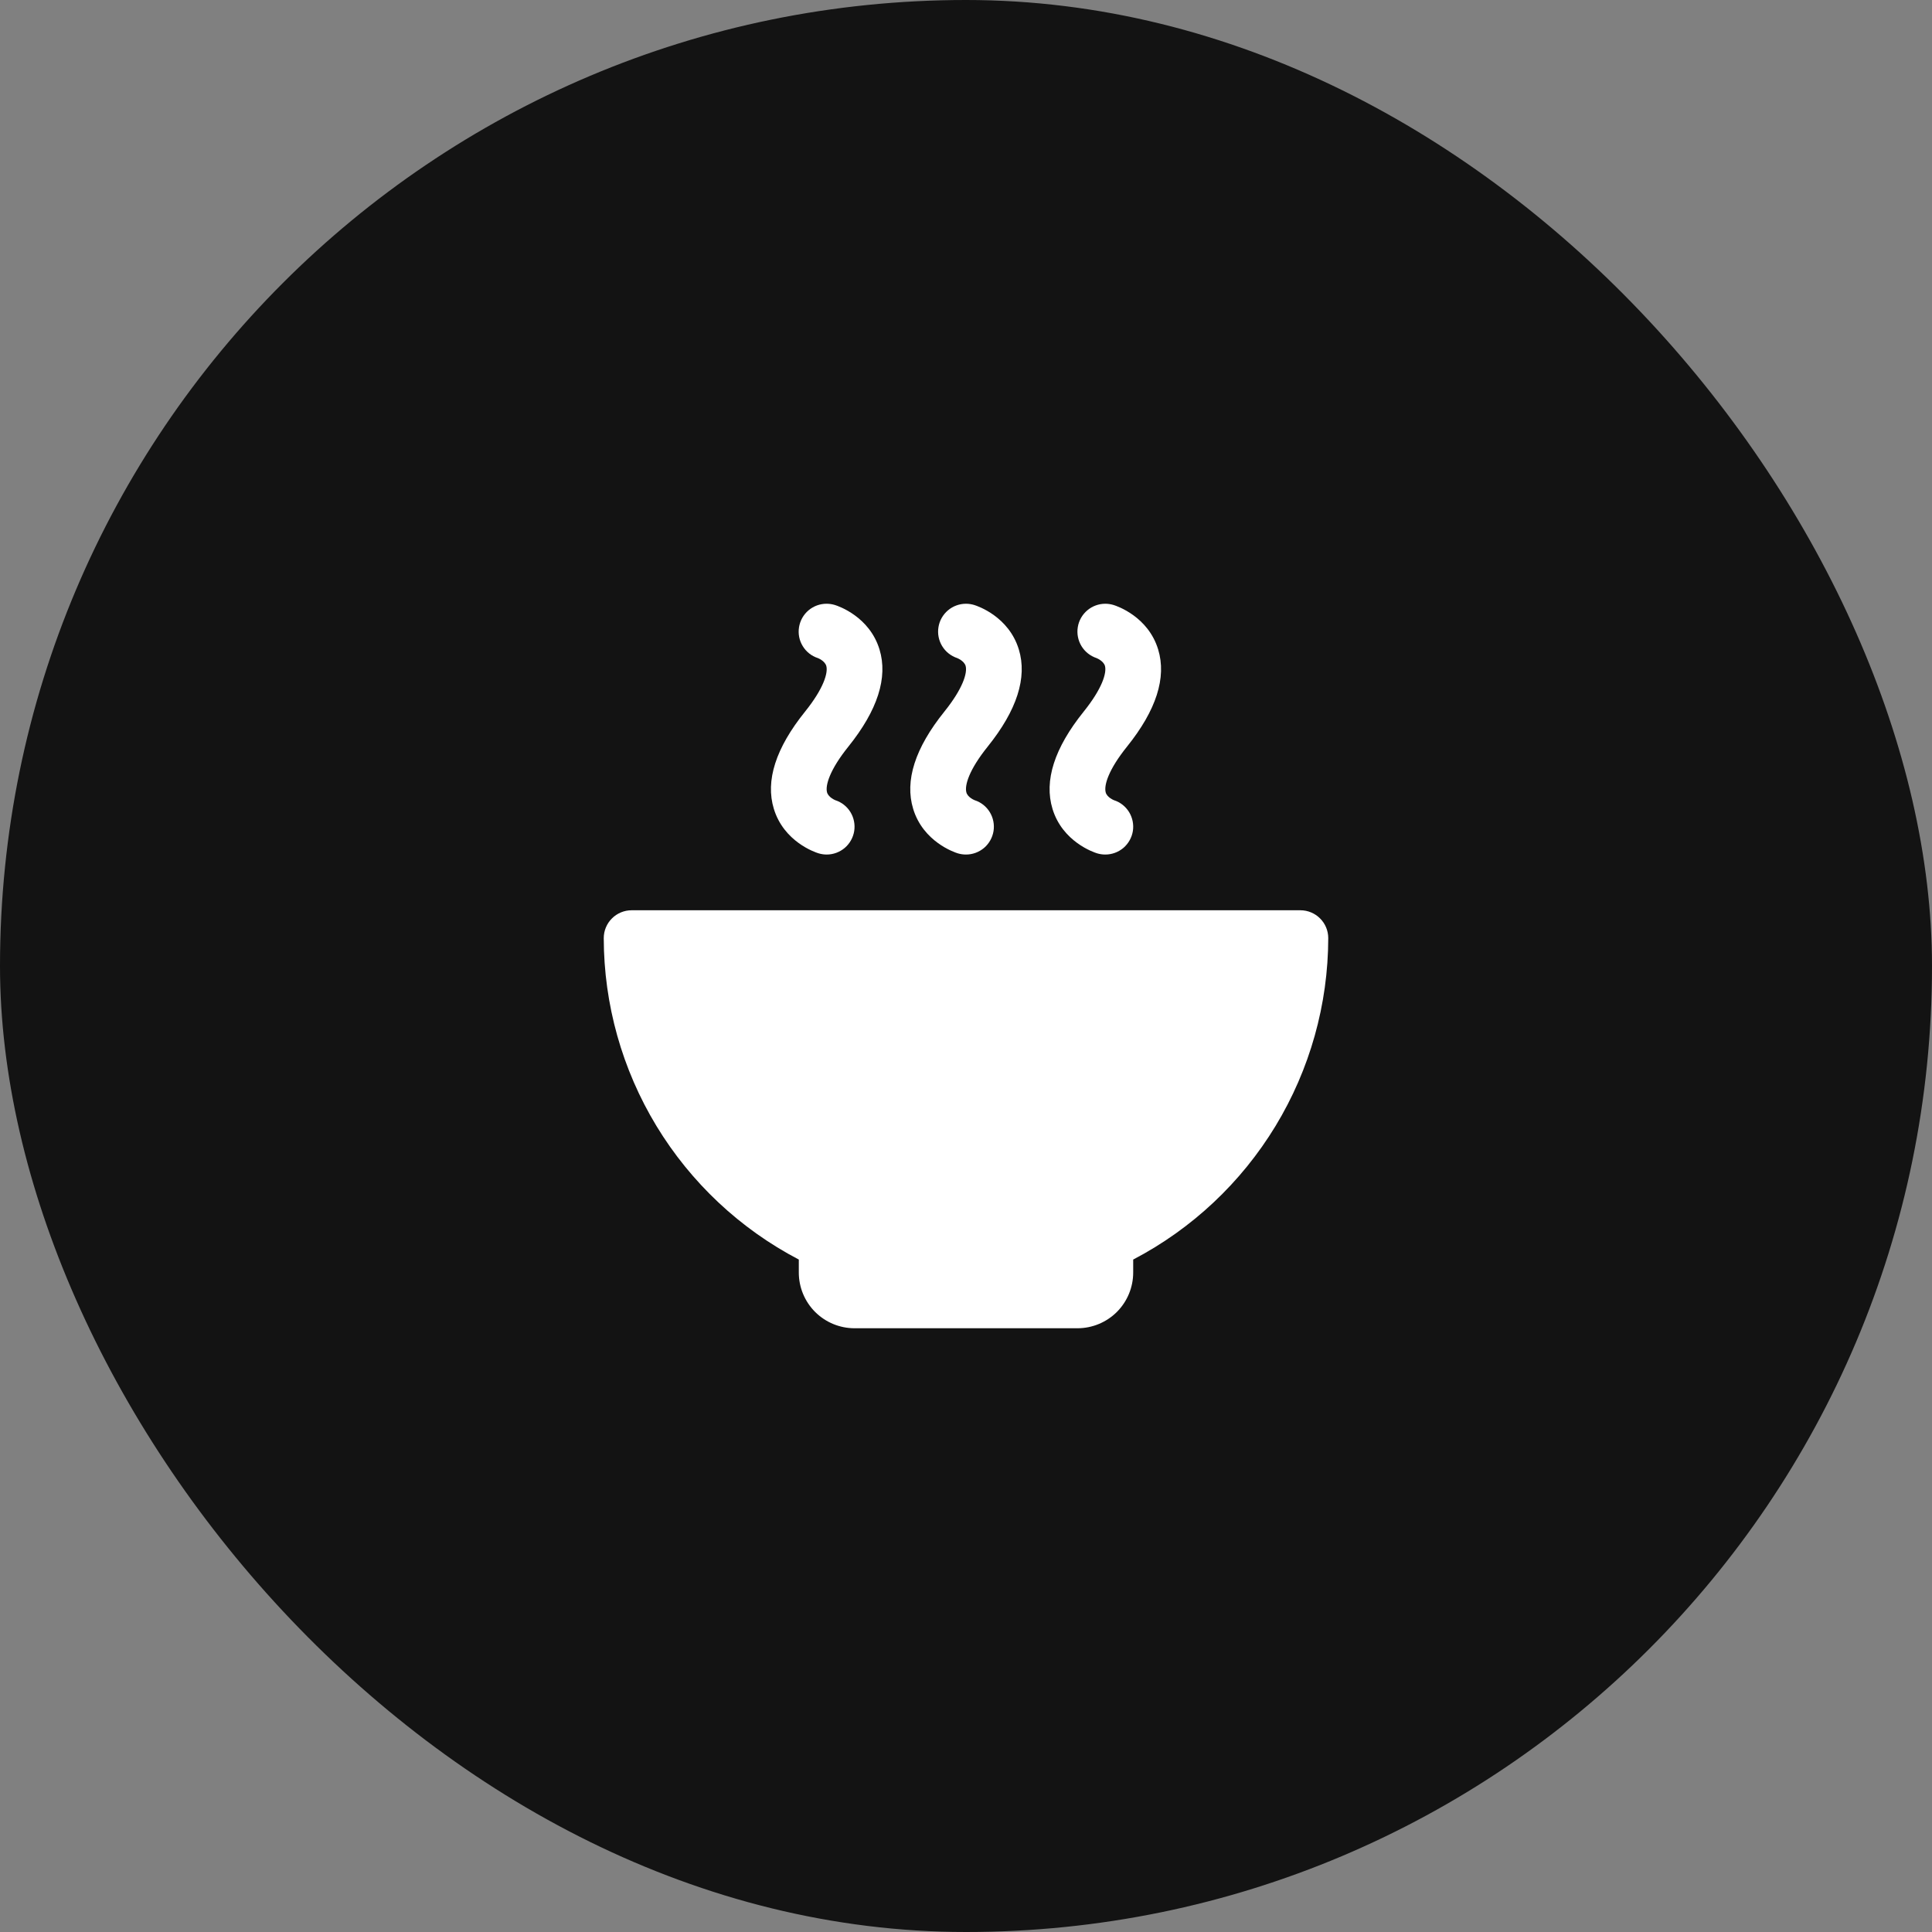 <?xml version="1.0" encoding="UTF-8"?> <svg xmlns="http://www.w3.org/2000/svg" width="52" height="52" viewBox="0 0 52 52" fill="none"><rect x="0" y="0" width="52" height="52" fill="#808080" stroke="none"/><rect width="52" height="52" rx="26" fill="black" fill-opacity="0.85"></rect><path d="M21.666 19.156C22.168 18.532 22.291 18.11 22.24 17.924C22.2 17.785 22.014 17.712 22.012 17.712C21.842 17.657 21.698 17.542 21.605 17.389C21.512 17.237 21.477 17.056 21.506 16.88C21.535 16.703 21.625 16.543 21.762 16.427C21.898 16.312 22.071 16.249 22.25 16.25C22.326 16.25 22.401 16.262 22.473 16.284C22.567 16.313 23.402 16.596 23.672 17.48C23.903 18.237 23.621 19.116 22.834 20.095C22.332 20.719 22.209 21.141 22.26 21.327C22.3 21.466 22.483 21.537 22.484 21.538C22.654 21.593 22.798 21.707 22.891 21.86C22.983 22.012 23.019 22.193 22.991 22.369C22.962 22.545 22.872 22.705 22.737 22.821C22.601 22.936 22.428 23 22.25 23C22.174 23 22.099 22.988 22.027 22.966C21.933 22.937 21.098 22.654 20.828 21.77C20.597 21.013 20.879 20.134 21.666 19.156ZM24.578 21.771C24.848 22.655 25.683 22.938 25.777 22.967C25.849 22.989 25.924 23 26 23C26.178 23 26.351 22.936 26.487 22.821C26.622 22.705 26.712 22.545 26.741 22.369C26.769 22.193 26.733 22.012 26.641 21.86C26.548 21.707 26.404 21.593 26.234 21.538C26.234 21.538 26.047 21.466 26.01 21.327C25.959 21.139 26.082 20.719 26.584 20.095C27.371 19.116 27.653 18.237 27.422 17.48C27.152 16.596 26.318 16.313 26.223 16.284C26.151 16.262 26.076 16.25 26 16.25C25.822 16.25 25.649 16.313 25.514 16.428C25.378 16.544 25.287 16.703 25.259 16.879C25.23 17.055 25.265 17.236 25.357 17.388C25.449 17.541 25.593 17.655 25.762 17.712C25.762 17.712 25.949 17.784 25.99 17.923C26.041 18.111 25.918 18.531 25.416 19.155C24.629 20.134 24.347 21.013 24.578 21.77V21.771ZM28.328 21.771C28.598 22.655 29.433 22.938 29.527 22.967C29.599 22.989 29.674 23 29.75 23C29.928 23 30.101 22.936 30.237 22.821C30.372 22.705 30.462 22.545 30.491 22.369C30.519 22.193 30.483 22.012 30.391 21.86C30.298 21.707 30.154 21.593 29.984 21.538C29.984 21.538 29.797 21.466 29.76 21.327C29.709 21.139 29.832 20.719 30.334 20.095C31.121 19.116 31.403 18.237 31.172 17.48C30.902 16.596 30.068 16.313 29.973 16.284C29.901 16.262 29.826 16.25 29.75 16.25C29.572 16.25 29.399 16.313 29.264 16.428C29.128 16.544 29.037 16.703 29.009 16.879C28.98 17.055 29.015 17.236 29.107 17.388C29.199 17.541 29.343 17.655 29.512 17.712C29.512 17.712 29.699 17.784 29.74 17.923C29.791 18.111 29.668 18.531 29.166 19.155C28.379 20.134 28.097 21.013 28.328 21.77V21.771ZM35 24.5H17C16.801 24.5 16.61 24.579 16.47 24.72C16.329 24.86 16.25 25.051 16.25 25.25C16.253 27.034 16.744 28.782 17.669 30.307C18.595 31.832 19.919 33.075 21.5 33.901V34.25C21.5 34.648 21.658 35.029 21.939 35.311C22.221 35.592 22.602 35.75 23 35.75H29C29.398 35.75 29.779 35.592 30.061 35.311C30.342 35.029 30.5 34.648 30.5 34.25V33.901C32.081 33.075 33.405 31.832 34.331 30.307C35.256 28.782 35.747 27.034 35.75 25.25C35.75 25.051 35.671 24.86 35.53 24.72C35.39 24.579 35.199 24.5 35 24.5Z" fill="white"></path></svg> 
